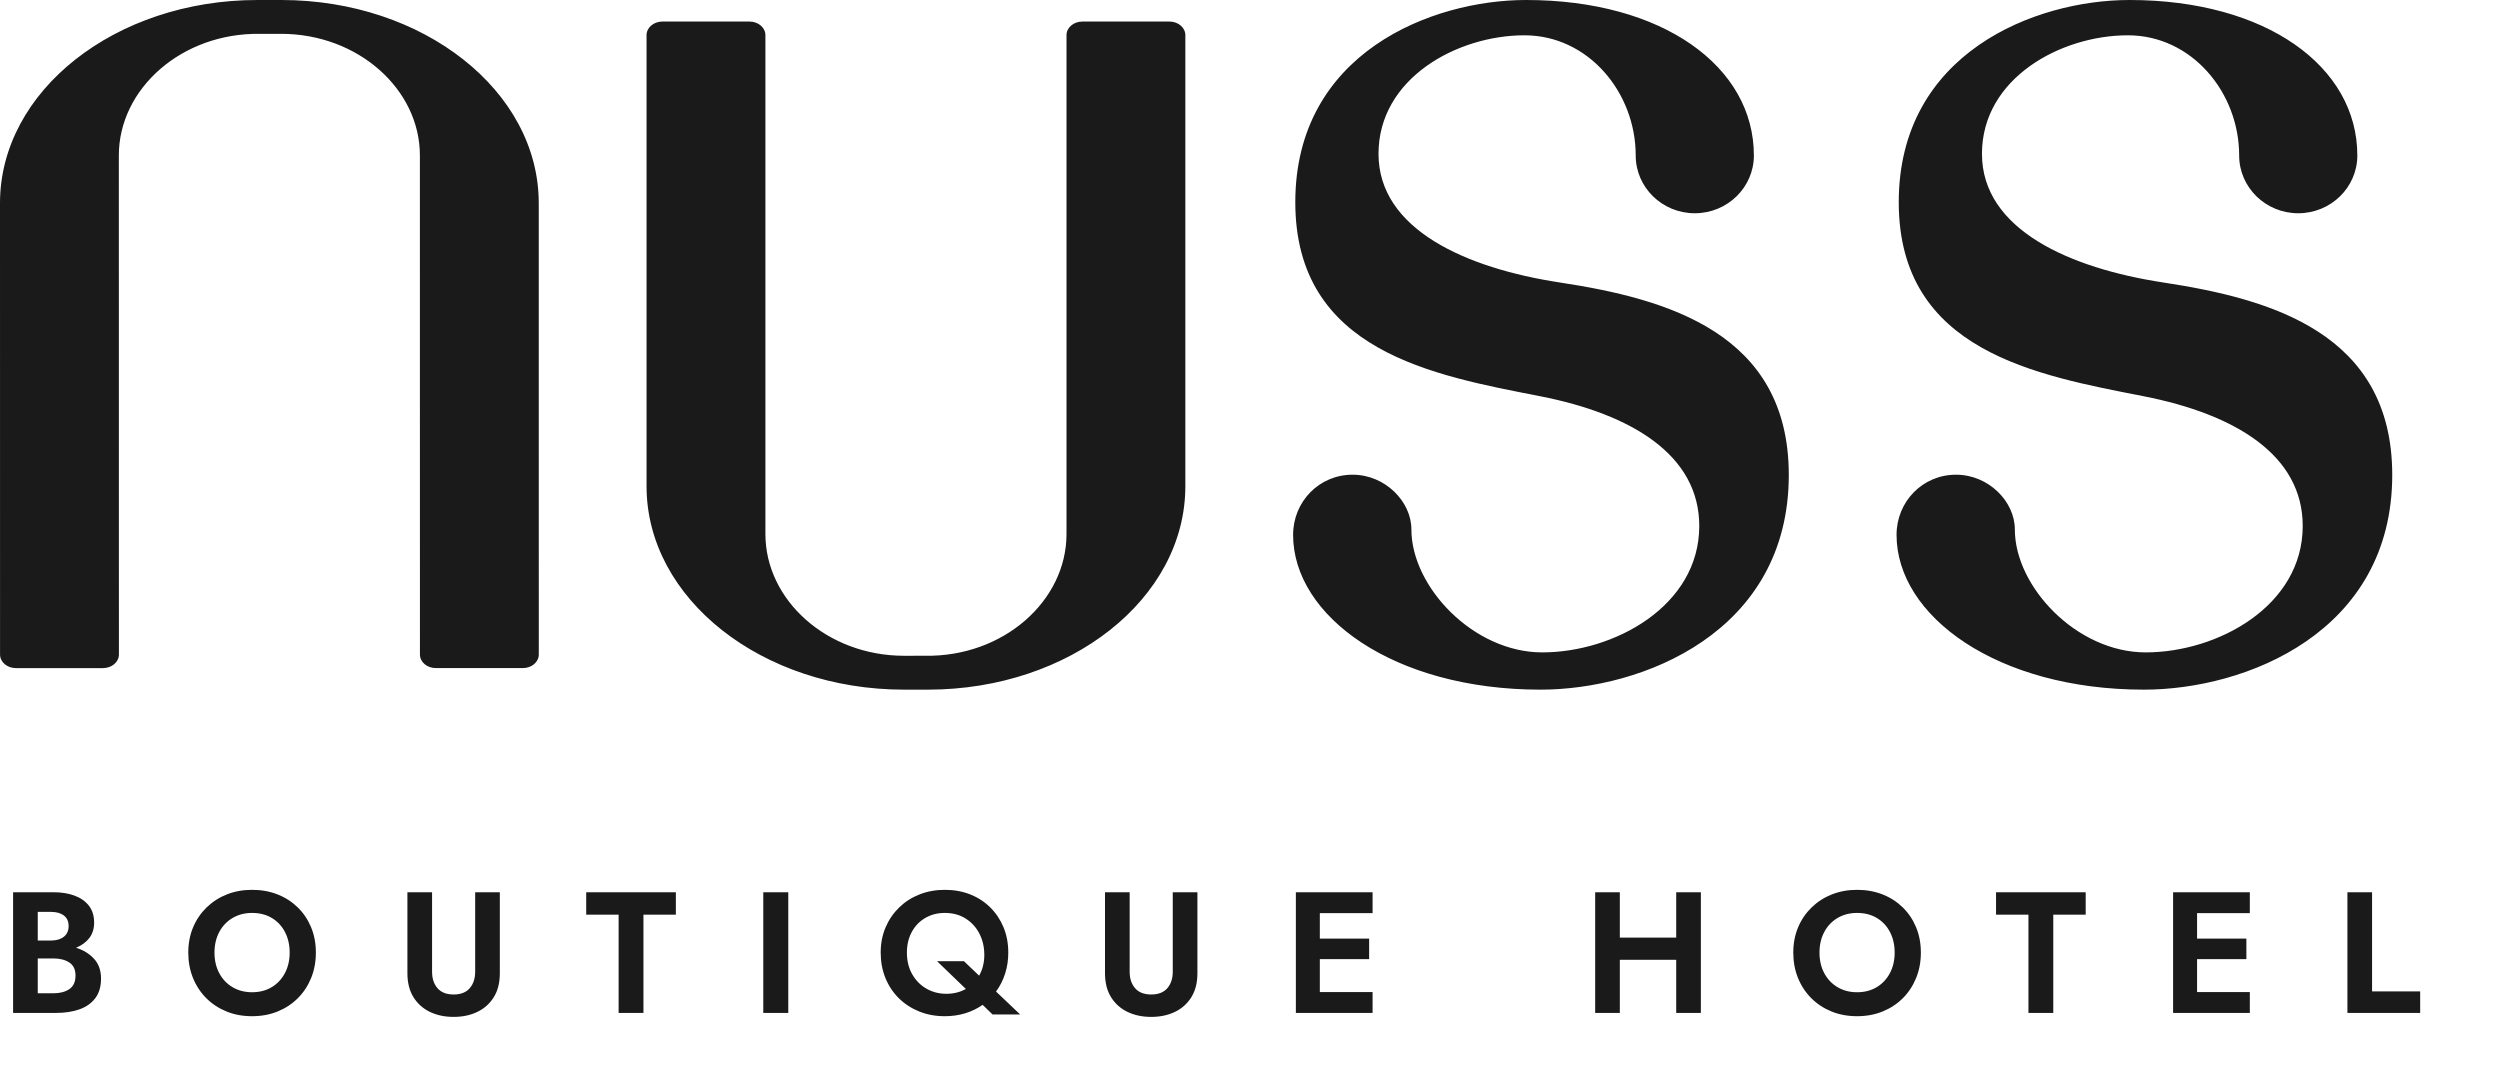 <?xml version="1.0" encoding="UTF-8"?>
<svg width="116px" height="50px" viewBox="0 0 116 50" version="1.1" xmlns="http://www.w3.org/2000/svg" xmlns:xlink="http://www.w3.org/1999/xlink">
    <title>logo-black-boutiqe</title>
    <g id="Page-1" stroke="none" stroke-width="1" fill="none" fill-rule="evenodd">
        <g id="Branding" transform="translate(-349, -85)" fill="#1A1A1A" fill-rule="nonzero">
            <g id="logo-black-boutiqe" transform="translate(349, 85)">
                <path d="M4.781,31 C5.187,31 5.517,30.718 5.517,30.372 L5.514,7.211 C5.514,4.109 8.446,1.51 12.076,1.571 L13.056,1.57 C16.623,1.575 19.483,4.147 19.483,7.211 L19.485,30.371 C19.485,30.718 19.815,30.999 20.221,30.999 L24.264,30.999 C24.67,30.999 25,30.718 25,30.371 L24.998,9.423 C24.997,4.219 19.648,0 13.051,0 L11.946,0 C5.348,0 0,4.219 0,9.424 L0.002,30.372 C0.002,30.719 0.332,31 0.738,31 L4.781,31 Z M43.052,32 C49.651,32 55,27.776 55,22.564 L55,1.629 C55,1.282 54.67,1 54.264,1 L50.221,1 C49.815,1 49.486,1.282 49.486,1.629 L49.486,24.78 C49.486,27.886 46.553,30.488 42.923,30.427 L41.942,30.428 C38.374,30.423 35.515,27.847 35.515,24.78 L35.515,1.629 C35.515,1.282 35.185,1 34.779,1 L30.735,1 C30.329,1 30,1.282 30,1.629 L30,22.564 C30,27.776 35.35,32 41.948,32 L43.052,32 Z M71.479,32 C76.182,32 83,29.351 83,22.034 C82.999,15.444 77.346,13.865 72.373,13.107 C68.041,12.446 63.963,10.652 63.963,7.138 C63.963,3.623 67.625,1.638 70.734,1.638 C73.705,1.638 75.897,4.298 75.897,7.214 C75.897,8.694 77.124,9.895 78.638,9.895 C80.152,9.895 81.38,8.694 81.38,7.214 C81.381,3.083 77.146,0 70.808,0 C66.438,0 60.102,2.452 60.102,9.383 C60.102,16.314 66.518,17.413 71.468,18.386 C75.718,19.221 78.846,21.114 78.846,24.405 C78.846,28.114 74.904,30.271 71.558,30.271 C68.362,30.271 65.489,27.225 65.489,24.568 C65.489,23.27 64.271,22.026 62.759,22.026 C61.208,22.026 60,23.276 60,24.818 C60,28.581 64.659,32 71.479,32 Z M99.479,32 C104.182,32 111,29.351 111,22.034 C110.999,15.444 105.346,13.865 100.373,13.107 C96.041,12.446 91.963,10.652 91.963,7.138 C91.963,3.623 95.625,1.638 98.734,1.638 C101.705,1.638 103.897,4.298 103.897,7.214 C103.897,8.694 105.124,9.895 106.638,9.895 C108.152,9.895 109.38,8.694 109.38,7.214 C109.381,3.083 105.146,0 98.808,0 C94.438,0 88.102,2.452 88.102,9.383 C88.102,16.314 94.518,17.413 99.468,18.386 C103.718,19.221 106.846,21.114 106.846,24.405 C106.846,28.114 102.904,30.271 99.558,30.271 C96.362,30.271 93.489,27.225 93.489,24.568 C93.489,23.27 92.271,22.026 90.759,22.026 C89.208,22.026 88,23.276 88,24.818 C88,28.581 92.659,32 99.479,32 Z" id="nuss"></path>
                <path d="M2.592,47 C3.013,47 3.38,46.944 3.692,46.832 C4.004,46.72 4.248,46.547 4.424,46.312 C4.6,46.077 4.688,45.776 4.688,45.408 C4.688,45.024 4.577,44.715 4.356,44.48 C4.135,44.245 3.859,44.077 3.528,43.976 C3.789,43.869 3.995,43.719 4.144,43.524 C4.293,43.329 4.368,43.093 4.368,42.816 C4.368,42.496 4.287,42.232 4.124,42.024 C3.961,41.816 3.739,41.66 3.456,41.556 C3.173,41.452 2.848,41.4 2.48,41.4 L2.48,41.4 L0.608,41.4 L0.608,47 L2.592,47 Z M2.376,43.64 L1.752,43.64 L1.752,42.312 L2.376,42.312 C2.621,42.312 2.817,42.368 2.964,42.48 C3.111,42.592 3.184,42.755 3.184,42.968 C3.184,43.181 3.111,43.347 2.964,43.464 C2.817,43.581 2.621,43.64 2.376,43.64 L2.376,43.64 Z M2.488,46.088 L1.752,46.088 L1.752,44.472 L2.488,44.472 C2.781,44.472 3.024,44.535 3.216,44.66 C3.408,44.785 3.504,44.987 3.504,45.264 C3.504,45.557 3.408,45.768 3.216,45.896 C3.024,46.024 2.781,46.088 2.488,46.088 L2.488,46.088 Z M11.696,47.152 C12.128,47.152 12.524,47.079 12.884,46.932 C13.244,46.785 13.556,46.58 13.82,46.316 C14.084,46.052 14.289,45.74 14.436,45.38 C14.583,45.02 14.656,44.627 14.656,44.2 C14.656,43.773 14.583,43.383 14.436,43.028 C14.289,42.673 14.083,42.365 13.816,42.104 C13.549,41.843 13.236,41.641 12.876,41.5 C12.516,41.359 12.123,41.288 11.696,41.288 C11.275,41.288 10.885,41.359 10.528,41.5 C10.171,41.641 9.857,41.843 9.588,42.104 C9.319,42.365 9.109,42.673 8.96,43.028 C8.811,43.383 8.736,43.773 8.736,44.2 C8.736,44.627 8.809,45.02 8.956,45.38 C9.103,45.74 9.308,46.052 9.572,46.316 C9.836,46.58 10.148,46.785 10.508,46.932 C10.868,47.079 11.264,47.152 11.696,47.152 Z M11.696,46.04 C11.355,46.04 11.052,45.961 10.788,45.804 C10.524,45.647 10.319,45.429 10.172,45.152 C10.025,44.875 9.952,44.557 9.952,44.2 C9.952,43.843 10.025,43.525 10.172,43.248 C10.319,42.971 10.524,42.753 10.788,42.596 C11.052,42.439 11.355,42.36 11.696,42.36 C12.048,42.36 12.355,42.439 12.616,42.596 C12.877,42.753 13.08,42.971 13.224,43.248 C13.368,43.525 13.44,43.843 13.44,44.2 C13.44,44.557 13.367,44.875 13.22,45.152 C13.073,45.429 12.869,45.647 12.608,45.804 C12.347,45.961 12.043,46.04 11.696,46.04 Z M21.048,47.184 C21.459,47.184 21.825,47.107 22.148,46.952 C22.471,46.797 22.725,46.569 22.912,46.268 C23.099,45.967 23.192,45.597 23.192,45.16 L23.192,45.16 L23.192,41.4 L22.048,41.4 L22.048,45.088 C22.048,45.403 21.964,45.657 21.796,45.852 C21.628,46.047 21.379,46.144 21.048,46.144 C20.717,46.144 20.468,46.047 20.3,45.852 C20.132,45.657 20.048,45.403 20.048,45.088 L20.048,45.088 L20.048,41.4 L18.904,41.4 L18.904,45.16 C18.904,45.597 18.997,45.967 19.184,46.268 C19.371,46.569 19.625,46.797 19.948,46.952 C20.271,47.107 20.637,47.184 21.048,47.184 Z M29.856,47 L29.856,42.44 L31.36,42.44 L31.36,41.4 L27.2,41.4 L27.2,42.44 L28.704,42.44 L28.704,47 L29.856,47 Z M36.576,47 L36.576,41.4 L35.416,41.4 L35.416,47 L36.576,47 Z M43.84,47.152 C44.176,47.152 44.492,47.107 44.788,47.016 C45.084,46.925 45.352,46.795 45.592,46.624 L45.592,46.624 L46.056,47.072 L47.336,47.072 L46.216,46.008 C46.397,45.763 46.537,45.487 46.636,45.18 C46.735,44.873 46.784,44.547 46.784,44.2 C46.784,43.773 46.711,43.383 46.564,43.028 C46.417,42.673 46.212,42.365 45.948,42.104 C45.684,41.843 45.373,41.641 45.016,41.5 C44.659,41.359 44.267,41.288 43.84,41.288 C43.419,41.288 43.028,41.359 42.668,41.5 C42.308,41.641 41.993,41.843 41.724,42.104 C41.455,42.365 41.244,42.673 41.092,43.028 C40.94,43.383 40.864,43.773 40.864,44.2 C40.864,44.627 40.937,45.02 41.084,45.38 C41.231,45.74 41.437,46.052 41.704,46.316 C41.971,46.58 42.285,46.785 42.648,46.932 C43.011,47.079 43.408,47.152 43.84,47.152 Z M43.912,46.112 C43.571,46.112 43.261,46.032 42.984,45.872 C42.707,45.712 42.487,45.488 42.324,45.2 C42.161,44.912 42.08,44.579 42.08,44.2 C42.08,43.843 42.155,43.525 42.304,43.248 C42.453,42.971 42.661,42.753 42.928,42.596 C43.195,42.439 43.499,42.36 43.84,42.36 C44.213,42.36 44.537,42.448 44.812,42.624 C45.087,42.8 45.299,43.035 45.448,43.328 C45.597,43.621 45.672,43.947 45.672,44.304 C45.672,44.667 45.592,44.989 45.432,45.272 L45.432,45.272 L44.728,44.6 L43.48,44.6 L44.816,45.888 C44.549,46.037 44.248,46.112 43.912,46.112 Z M53.416,47.184 C53.827,47.184 54.193,47.107 54.516,46.952 C54.839,46.797 55.093,46.569 55.28,46.268 C55.467,45.967 55.56,45.597 55.56,45.16 L55.56,45.16 L55.56,41.4 L54.416,41.4 L54.416,45.088 C54.416,45.403 54.332,45.657 54.164,45.852 C53.996,46.047 53.747,46.144 53.416,46.144 C53.085,46.144 52.836,46.047 52.668,45.852 C52.5,45.657 52.416,45.403 52.416,45.088 L52.416,45.088 L52.416,41.4 L51.272,41.4 L51.272,45.16 C51.272,45.597 51.365,45.967 51.552,46.268 C51.739,46.569 51.993,46.797 52.316,46.952 C52.639,47.107 53.005,47.184 53.416,47.184 Z M63.688,47 L63.688,46.032 L61.24,46.032 L61.24,44.504 L63.528,44.504 L63.528,43.552 L61.24,43.552 L61.24,42.368 L63.688,42.368 L63.688,41.4 L60.128,41.4 L60.128,47 L63.688,47 Z M75.16,47 L75.16,44.536 L77.776,44.536 L77.776,47 L78.92,47 L78.92,41.4 L77.776,41.4 L77.776,43.504 L75.16,43.504 L75.16,41.4 L74.016,41.4 L74.016,47 L75.16,47 Z M86.168,47.152 C86.6,47.152 86.996,47.079 87.356,46.932 C87.716,46.785 88.028,46.58 88.292,46.316 C88.556,46.052 88.761,45.74 88.908,45.38 C89.055,45.02 89.128,44.627 89.128,44.2 C89.128,43.773 89.055,43.383 88.908,43.028 C88.761,42.673 88.555,42.365 88.288,42.104 C88.021,41.843 87.708,41.641 87.348,41.5 C86.988,41.359 86.595,41.288 86.168,41.288 C85.747,41.288 85.357,41.359 85,41.5 C84.643,41.641 84.329,41.843 84.06,42.104 C83.791,42.365 83.581,42.673 83.432,43.028 C83.283,43.383 83.208,43.773 83.208,44.2 C83.208,44.627 83.281,45.02 83.428,45.38 C83.575,45.74 83.78,46.052 84.044,46.316 C84.308,46.58 84.62,46.785 84.98,46.932 C85.34,47.079 85.736,47.152 86.168,47.152 Z M86.168,46.04 C85.827,46.04 85.524,45.961 85.26,45.804 C84.996,45.647 84.791,45.429 84.644,45.152 C84.497,44.875 84.424,44.557 84.424,44.2 C84.424,43.843 84.497,43.525 84.644,43.248 C84.791,42.971 84.996,42.753 85.26,42.596 C85.524,42.439 85.827,42.36 86.168,42.36 C86.52,42.36 86.827,42.439 87.088,42.596 C87.349,42.753 87.552,42.971 87.696,43.248 C87.84,43.525 87.912,43.843 87.912,44.2 C87.912,44.557 87.839,44.875 87.692,45.152 C87.545,45.429 87.341,45.647 87.08,45.804 C86.819,45.961 86.515,46.04 86.168,46.04 Z M95.272,47 L95.272,42.44 L96.776,42.44 L96.776,41.4 L92.616,41.4 L92.616,42.44 L94.12,42.44 L94.12,47 L95.272,47 Z M104.392,47 L104.392,46.032 L101.944,46.032 L101.944,44.504 L104.232,44.504 L104.232,43.552 L101.944,43.552 L101.944,42.368 L104.392,42.368 L104.392,41.4 L100.832,41.4 L100.832,47 L104.392,47 Z M112.296,47 L112.296,46 L110.064,46 L110.064,41.4 L108.92,41.4 L108.92,47 L112.296,47 Z" id="BOUTIQUEHOTEL"></path>
            </g>
        </g>
    </g>
</svg>